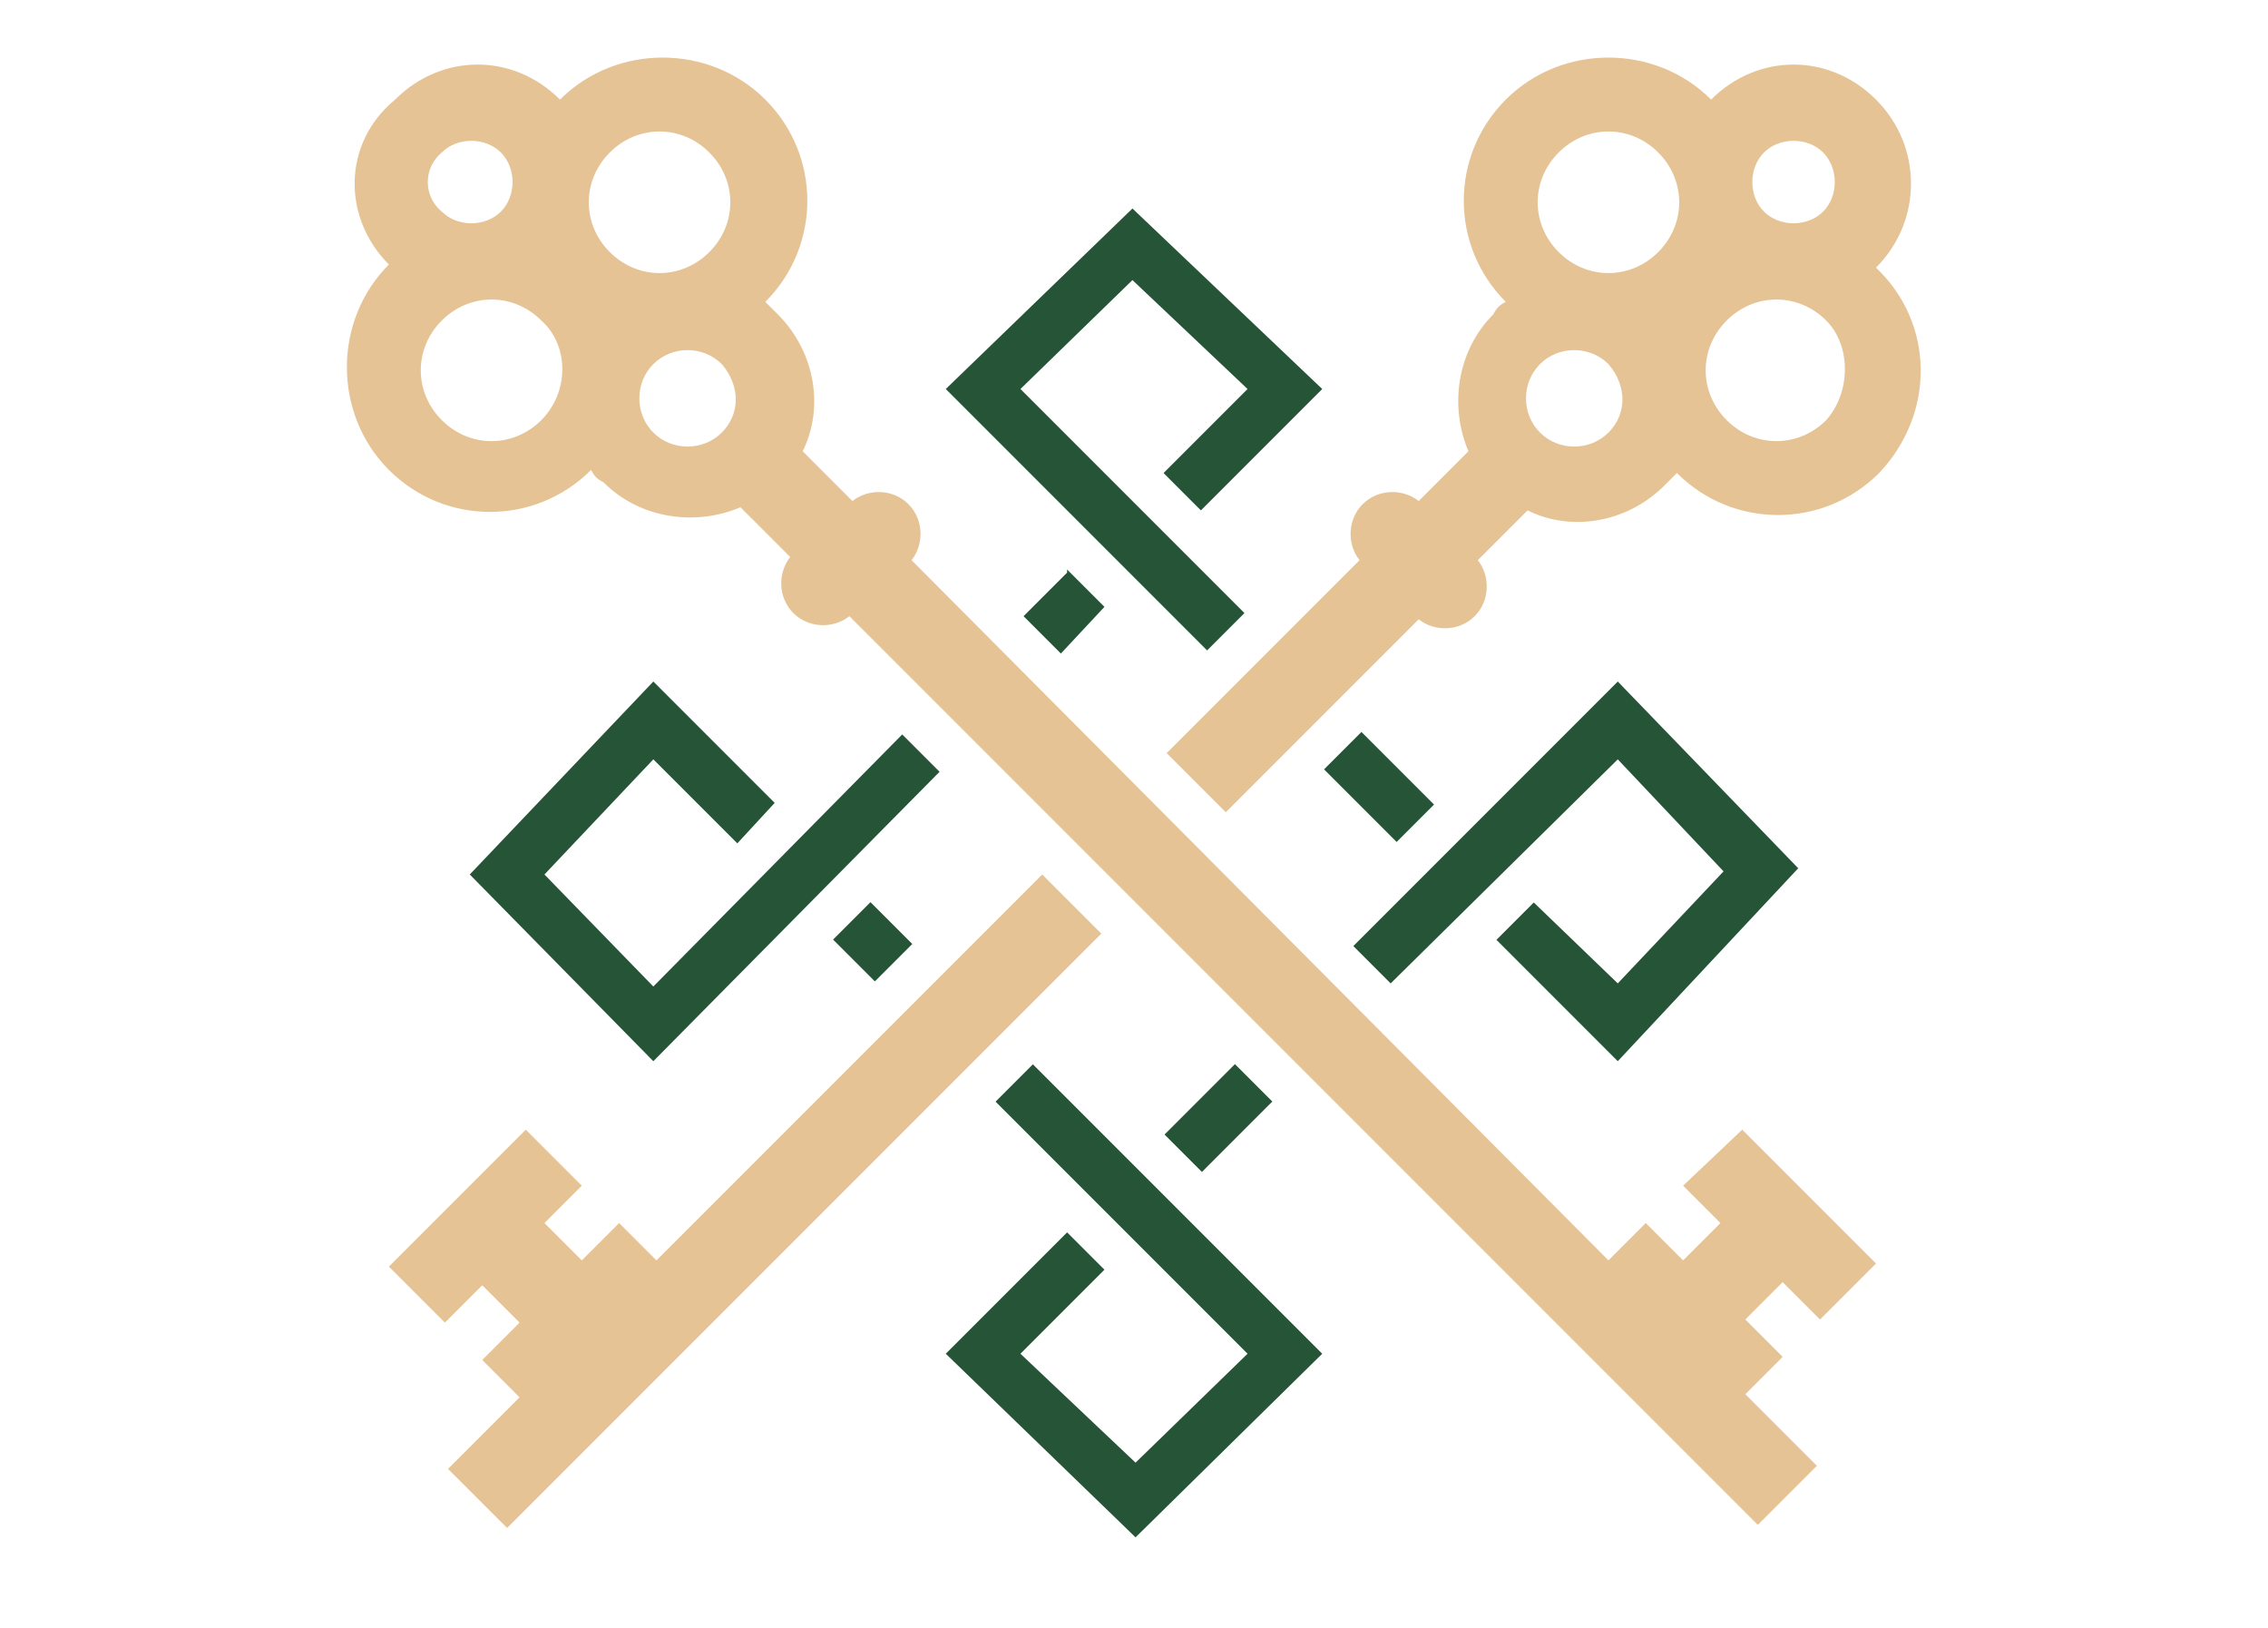 <?xml version="1.0" encoding="UTF-8"?> <!-- Generator: Adobe Illustrator 23.0.1, SVG Export Plug-In . SVG Version: 6.00 Build 0) --> <svg xmlns="http://www.w3.org/2000/svg" xmlns:xlink="http://www.w3.org/1999/xlink" id="Layer_1" x="0px" y="0px" viewBox="0 0 72.9 52.3" style="enable-background:new 0 0 72.9 52.3;" xml:space="preserve"> <style type="text/css"> .st0{fill:#FFFFFF;} .st1{fill:#255436;} .st2{fill:#E5C395;} </style> <g> <g> <path class="st2" d="M54.1,38.1l1.2,1.2l-1.2,1.2l-1.2-1.2l-1.2,1.2L29.3,18c0.4-0.5,0.4-1.3-0.1-1.8s-1.3-0.5-1.8-0.1l-1.6-1.6 c0.7-1.4,0.4-3.2-0.8-4.4c-0.1-0.1-0.3-0.3-0.4-0.4c1.8-1.8,1.8-4.7,0-6.5c-1.8-1.8-4.8-1.8-6.6,0c0,0,0,0,0,0c0,0,0,0,0,0 c-1.5-1.5-3.8-1.5-5.3,0C11,4.6,11,7,12.5,8.5c0,0,0,0,0,0c0,0,0,0,0,0c-1.8,1.8-1.8,4.8,0,6.6c1.8,1.8,4.7,1.8,6.5,0 c0.1,0.2,0.2,0.3,0.4,0.4c1.2,1.2,3,1.4,4.4,0.8l1.6,1.6c-0.4,0.5-0.4,1.3,0.1,1.8c0.5,0.5,1.3,0.5,1.8,0.1l22.5,22.5l4.4,4.4 l2.3,2.3l1.9-1.9l-2.3-2.3l1.2-1.2l-1.2-1.2l1.2-1.2l1.2,1.2l1.8-1.8L56,36.3L54.1,38.1z M14.2,4.9c0.5-0.5,1.4-0.5,1.9,0 s0.5,1.4,0,1.9s-1.4,0.5-1.9,0C13.6,6.3,13.6,5.4,14.2,4.9z M17.4,13.5c-0.9,0.9-2.3,0.9-3.2,0s-0.9-2.3,0-3.2 c0.9-0.9,2.3-0.9,3.2,0C18.3,11.1,18.3,12.6,17.4,13.5z M19.6,4.9c0.9-0.9,2.3-0.9,3.2,0c0.9,0.9,0.9,2.3,0,3.2 c-0.9,0.9-2.3,0.9-3.2,0C18.7,7.2,18.7,5.8,19.6,4.9z M23.2,13.9c-0.6,0.6-1.6,0.6-2.2,0c-0.6-0.6-0.6-1.6,0-2.2 c0.6-0.6,1.6-0.6,2.2,0C23.8,12.4,23.8,13.3,23.2,13.9z"></path> </g> <g> <g> <polygon class="st1" points="40,19.7 32.8,12.5 36.4,9 40.1,12.5 37.4,15.2 38.6,16.4 42.5,12.5 36.4,6.7 30.4,12.5 38.8,20.9 "></polygon> </g> <g> <rect x="43.5" y="23.6" transform="matrix(0.707 -0.707 0.707 0.707 -4.881 38.791)" class="st1" width="1.7" height="3.3"></rect> </g> <g> <rect x="27.2" y="29.3" transform="matrix(0.707 -0.707 0.707 0.707 -13.168 28.707)" class="st1" width="1.7" height="1.9"></rect> </g> <g> <polygon class="st1" points="32,35.4 40.1,43.5 36.5,47 32.8,43.5 35.5,40.8 34.3,39.6 30.4,43.5 36.5,49.4 42.5,43.5 33.2,34.2 "></polygon> </g> <g> <polygon class="st1" points="23.7,27.1 24.9,25.8 21,21.9 15.1,28.1 21,34.1 30.2,24.8 29,23.6 21,31.7 17.5,28.1 21,24.4 "></polygon> </g> <g> <polygon class="st1" points="32.9,19.8 34.1,21 35.5,19.5 35.5,19.5 34.3,18.3 34.3,18.4 "></polygon> </g> <g> <polygon class="st1" points="49.3,29 48.1,30.2 52,34.1 57.8,27.9 52,21.9 43.5,30.4 44.7,31.6 52,24.4 55.4,28 52,31.6 "></polygon> </g> <g> <rect x="37.6" y="35.1" transform="matrix(0.707 -0.707 0.707 0.707 -13.967 38.224)" class="st1" width="3.2" height="1.7"></rect> </g> </g> <g> <polygon class="st2" points="33.5,28.1 21.1,40.5 19.9,39.3 18.7,40.5 17.5,39.3 18.7,38.1 16.9,36.3 12.5,40.7 14.3,42.5 15.5,41.3 16.7,42.5 15.5,43.7 16.7,44.9 14.4,47.2 16.3,49.1 18.6,46.8 23,42.4 35.4,30 "></polygon> </g> <g> <path class="st2" d="M60.3,8.6C60.3,8.5,60.3,8.5,60.3,8.6C60.3,8.5,60.3,8.5,60.3,8.6c1.5-1.5,1.5-3.9,0-5.4 c-1.5-1.5-3.8-1.5-5.3,0c0,0,0,0,0,0c0,0,0,0,0,0c-1.8-1.8-4.8-1.8-6.6,0c-1.8,1.8-1.8,4.7,0,6.5c-0.2,0.1-0.3,0.2-0.4,0.4 c-1.2,1.2-1.4,3-0.8,4.4l-1.6,1.6c-0.5-0.4-1.3-0.4-1.8,0.1c-0.5,0.5-0.5,1.3-0.1,1.8l-6.2,6.2l1.9,1.9l6.2-6.2 c0.5,0.4,1.3,0.4,1.8-0.1c0.5-0.5,0.5-1.3,0.1-1.8l1.6-1.6c1.4,0.7,3.2,0.4,4.4-0.8c0.1-0.1,0.3-0.3,0.4-0.4 c1.8,1.8,4.7,1.8,6.5,0C62.2,13.3,62.2,10.4,60.3,8.6z M56.7,4.9c0.5-0.5,1.4-0.5,1.9,0c0.5,0.5,0.5,1.4,0,1.9s-1.4,0.5-1.9,0 C56.2,6.3,56.2,5.4,56.7,4.9z M51.7,13.9c-0.6,0.6-1.6,0.6-2.2,0c-0.6-0.6-0.6-1.6,0-2.2c0.6-0.6,1.6-0.6,2.2,0 C52.3,12.4,52.3,13.3,51.7,13.9z M53.3,8.1c-0.9,0.9-2.3,0.9-3.2,0c-0.9-0.9-0.9-2.3,0-3.2c0.9-0.9,2.3-0.9,3.2,0 C54.2,5.8,54.2,7.2,53.3,8.1z M58.7,13.5c-0.9,0.9-2.3,0.9-3.2,0c-0.9-0.9-0.9-2.3,0-3.2c0.9-0.9,2.3-0.9,3.2,0 C59.5,11.1,59.5,12.6,58.7,13.5z"></path> </g> </g> </svg> 